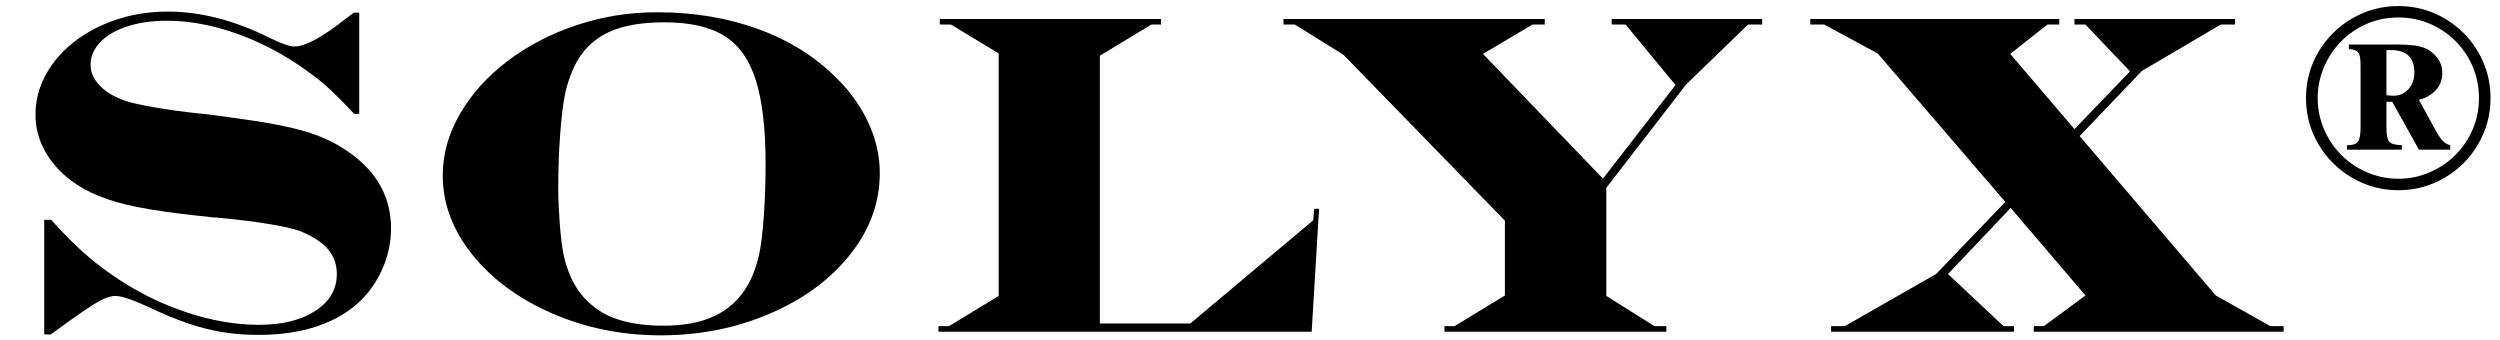 <?xml version="1.0" encoding="utf-8"?>
<!-- Generator: Adobe Illustrator 19.2.1, SVG Export Plug-In . SVG Version: 6.00 Build 0)  -->
<svg version="1.1" id="Layer_1" xmlns="http://www.w3.org/2000/svg" xmlns:xlink="http://www.w3.org/1999/xlink" x="0px" y="0px"
	 viewBox="0 0 346.642 47.161" style="enable-background:new 0 0 346.642 47.161;" xml:space="preserve">
<style type="text/css">
	.st0{fill:#000000;}
</style>
<g id="XMLID_1_">
	<path id="XMLID_26_" class="st0" d="M28.761,30.042l-1.272-0.123c-3.436-0.373-6.224-0.772-8.367-1.196
		c-2.143-0.425-3.953-0.942-5.432-1.553c-1.48-0.609-2.768-1.329-3.865-2.157c-1.573-1.201-2.784-2.582-3.633-4.146
		c-0.849-1.562-1.272-3.213-1.272-4.95c0-2.566,0.811-4.946,2.438-7.141c1.624-2.193,3.849-3.937,6.674-5.231
		s5.894-1.941,9.205-1.941c4.51,0,9.178,1.19,14.001,3.57c1.676,0.849,2.875,1.272,3.601,1.272c1.49,0,3.869-1.294,7.139-3.882
		l1.086-0.806h0.745v14.032h-0.683c-1.365-1.447-2.509-2.596-3.429-3.445c-0.922-0.849-1.878-1.624-2.872-2.328
		c-2.091-1.531-4.244-2.825-6.458-3.881c-2.214-1.054-4.439-1.862-6.674-2.421c-2.236-0.557-4.428-0.838-6.582-0.838
		c-2.028,0-3.844,0.259-5.449,0.777c-1.603,0.516-2.856,1.246-3.756,2.187c-0.899,0.942-1.349,1.993-1.349,3.152
		c0,1.138,0.506,2.173,1.521,3.104c0.745,0.745,1.832,1.365,3.26,1.862c0.745,0.27,2.059,0.57,3.942,0.901
		c1.883,0.331,3.974,0.62,6.272,0.869c0.309,0.021,0.593,0.046,0.852,0.079c0.259,0.03,0.524,0.062,0.792,0.093
		c0.27,0.03,0.466,0.057,0.59,0.077l2.421,0.341c4.491,0.581,7.938,1.238,10.338,1.973c2.402,0.734,4.502,1.783,6.303,3.151
		c3.579,2.67,5.37,6.085,5.37,10.245c0,1.821-0.363,3.601-1.087,5.34c-0.724,1.739-1.728,3.249-3.011,4.532
		c-1.594,1.594-3.596,2.806-6.006,3.633c-2.412,0.827-5.17,1.242-8.274,1.242c-1.78,0-3.451-0.13-5.014-0.39
		c-1.562-0.257-3.167-0.667-4.811-1.226c-1.646-0.558-3.461-1.313-5.449-2.266c-2.216-1.013-3.737-1.521-4.564-1.521
		c-0.642,0-1.412,0.254-2.312,0.759c-0.901,0.508-2.334,1.465-4.3,2.872c-0.084,0.063-0.234,0.172-0.45,0.327
		c-0.218,0.155-0.45,0.325-0.699,0.511l-1.212,0.87H6.13V30.476h0.961c2.607,2.899,4.977,5.123,7.109,6.674
		c2.257,1.698,4.61,3.131,7.064,4.3c2.452,1.17,4.92,2.06,7.404,2.67c2.484,0.611,4.895,0.917,7.234,0.917
		c3.249,0,5.861-0.647,7.838-1.941c1.976-1.294,2.965-2.995,2.965-5.107c0-1.531-0.549-2.825-1.646-3.88
		c-0.869-0.808-2.059-1.51-3.569-2.112c-0.89-0.309-2.345-0.631-4.362-0.961c-2.017-0.331-4.384-0.622-7.094-0.869
		C29.64,30.167,29.217,30.124,28.761,30.042"/>
	<path id="XMLID_23_" class="st0" d="M91.13,1.698c5.07,0,9.748,0.783,14.032,2.345c4.283,1.562,7.895,3.824,10.835,6.784
		c1.925,1.903,3.404,3.989,4.439,6.255c1.035,2.266,1.553,4.569,1.553,6.909c0,4.076-1.367,7.838-4.098,11.283
		c-2.732,3.447-6.437,6.18-11.115,8.197c-4.677,2.018-9.737,3.025-15.181,3.025c-5.34,0-10.338-1.008-14.995-3.025
		c-4.655-2.017-8.356-4.736-11.097-8.151c-2.743-3.413-4.114-7.077-4.114-10.988c0-2.94,0.792-5.779,2.375-8.522
		c1.583-2.743,3.772-5.179,6.566-7.311c2.795-2.132,5.986-3.797,9.578-4.998C83.498,2.298,87.238,1.698,91.13,1.698 M92.154,3.095
		c-3.126,0-5.645,0.425-7.559,1.272c-1.916,0.849-3.42,2.184-4.518,4.005c-0.765,1.367-1.335,2.888-1.707,4.564
		c-0.291,1.408-0.524,3.295-0.699,5.665c-0.177,2.371-0.264,4.87-0.264,7.498c0,1.428,0.068,3.047,0.202,4.859
		c0.134,1.81,0.325,3.326,0.574,4.548c0.684,2.979,1.976,5.247,3.881,6.798c2.173,1.905,5.495,2.856,9.964,2.856
		c2.795,0,5.139-0.443,7.032-1.335c1.894-0.888,3.39-2.245,4.487-4.066c0.702-1.119,1.272-2.598,1.707-4.441
		c0.268-1.24,0.486-3.011,0.652-5.307c0.164-2.298,0.248-4.728,0.248-7.296c0-4.862-0.45-8.722-1.351-11.58
		c-0.901-2.856-2.359-4.909-4.376-6.162C98.409,3.721,95.651,3.095,92.154,3.095"/>
	<polygon id="XMLID_22_" class="st0" points="130.308,2.63 160.98,2.63 160.98,3.405 159.645,3.405 152.504,7.721 152.504,44.85
		165.047,44.85 182.09,30.539 182.214,28.956 182.898,28.956 181.872,45.999 130.122,45.999 130.122,45.223 131.58,45.223
		138.473,41.031 138.473,7.41 131.861,3.405 130.308,3.405 	"/>
	<polygon id="XMLID_21_" class="st0" points="177.961,2.63 214.189,2.63 214.189,3.405 212.483,3.405 205.622,7.473 222.261,24.764
		232.321,11.788 225.398,3.405 223.473,3.405 223.473,2.63 244.335,2.63 244.335,3.405 242.38,3.405 233.779,11.726 222.728,26.038
		222.728,41.031 229.402,45.223 231.048,45.223 231.048,45.999 200.283,45.999 200.283,45.223 201.679,45.223 208.664,40.97
		208.664,30.6 186.282,7.598 179.545,3.405 177.961,3.405 	"/>
	<polygon id="XMLID_20_" class="st0" points="251.009,2.63 285.531,2.63 285.531,3.405 283.885,3.405 278.731,7.473 287.641,17.904
		295.342,9.894 289.164,3.405 287.641,3.405 287.641,2.63 309.9,2.63 309.9,3.405 307.915,3.405 296.986,9.832 288.356,18.867
		307.231,40.97 314.806,45.223 316.637,45.223 316.637,45.999 281.992,45.999 281.992,45.223 283.388,45.223 289.164,40.97
		278.794,28.831 270.102,37.99 277.8,45.223 279.26,45.223 279.26,45.999 253.897,45.999 253.897,45.223 255.79,45.223
		268.456,37.99 278.049,27.993 260.353,7.41 252.934,3.405 251.009,3.405 	"/>
	<path id="XMLID_2_" class="st0" d="M332.553,0.837c2.307,0,4.442,0.574,6.406,1.721c1.964,1.149,3.517,2.702,4.659,4.659
		c1.14,1.959,1.712,4.085,1.712,6.38c0,2.307-0.574,4.441-1.721,6.398c-1.147,1.959-2.7,3.512-4.659,4.659
		c-1.959,1.147-4.09,1.721-6.398,1.721s-4.443-0.574-6.406-1.721c-1.964-1.147-3.524-2.697-4.677-4.65
		c-1.154-1.951-1.73-4.087-1.73-6.406c0-2.307,0.574-4.435,1.721-6.388c1.147-1.951,2.706-3.501,4.677-4.65
		C328.107,1.411,330.246,0.837,332.553,0.837 M332.553,2.424c-1.539,0-2.983,0.288-4.335,0.865
		c-1.351,0.577-2.538,1.376-3.558,2.396c-1.022,1.022-1.826,2.223-2.416,3.604c-0.588,1.381-0.883,2.818-0.883,4.307
		c0,1.49,0.291,2.924,0.874,4.298c0.583,1.376,1.388,2.577,2.416,3.604c1.028,1.028,2.228,1.833,3.604,2.416
		c1.374,0.583,2.807,0.874,4.298,0.874c1.489,0,2.925-0.295,4.307-0.883c1.381-0.59,2.582-1.394,3.604-2.416
		c1.02-1.02,1.819-2.207,2.396-3.558c0.577-1.353,0.865-2.797,0.865-4.335c0-1.537-0.288-2.984-0.865-4.342
		s-1.376-2.546-2.396-3.569c-1.022-1.02-2.211-1.819-3.569-2.396S334.09,2.424,332.553,2.424 M325.688,6.171h6.54
		c0.901,0,1.658,0.034,2.271,0.1c0.613,0.066,1.142,0.181,1.585,0.341c0.445,0.163,0.829,0.388,1.154,0.677
		c0.936,0.756,1.405,1.705,1.405,2.847c0,0.89-0.282,1.658-0.847,2.307c-0.565,0.649-1.363,1.117-2.396,1.405l2.47,4.507
		c0.348,0.588,0.654,1.008,0.919,1.26c0.264,0.254,0.583,0.427,0.956,0.524v0.613H335.4l-3.694-6.632h-0.811v3.567
		c0,1.01,0.127,1.662,0.379,1.957c0.252,0.293,0.84,0.459,1.766,0.495v0.613h-7.605v-0.613c0.733,0.013,1.229-0.146,1.487-0.477
		c0.259-0.331,0.388-0.988,0.388-1.975V9.163c0-0.611-0.039-1.083-0.116-1.414c-0.079-0.331-0.232-0.561-0.461-0.695
		c-0.227-0.13-0.575-0.215-1.044-0.252V6.171z M330.895,6.947V13.2c0.264,0.048,0.595,0.073,0.992,0.073
		c0.829,0,1.515-0.307,2.062-0.92c0.547-0.613,0.82-1.374,0.82-2.287c0-2.078-1.069-3.118-3.208-3.118H330.895z"/>
</g>
</svg>
